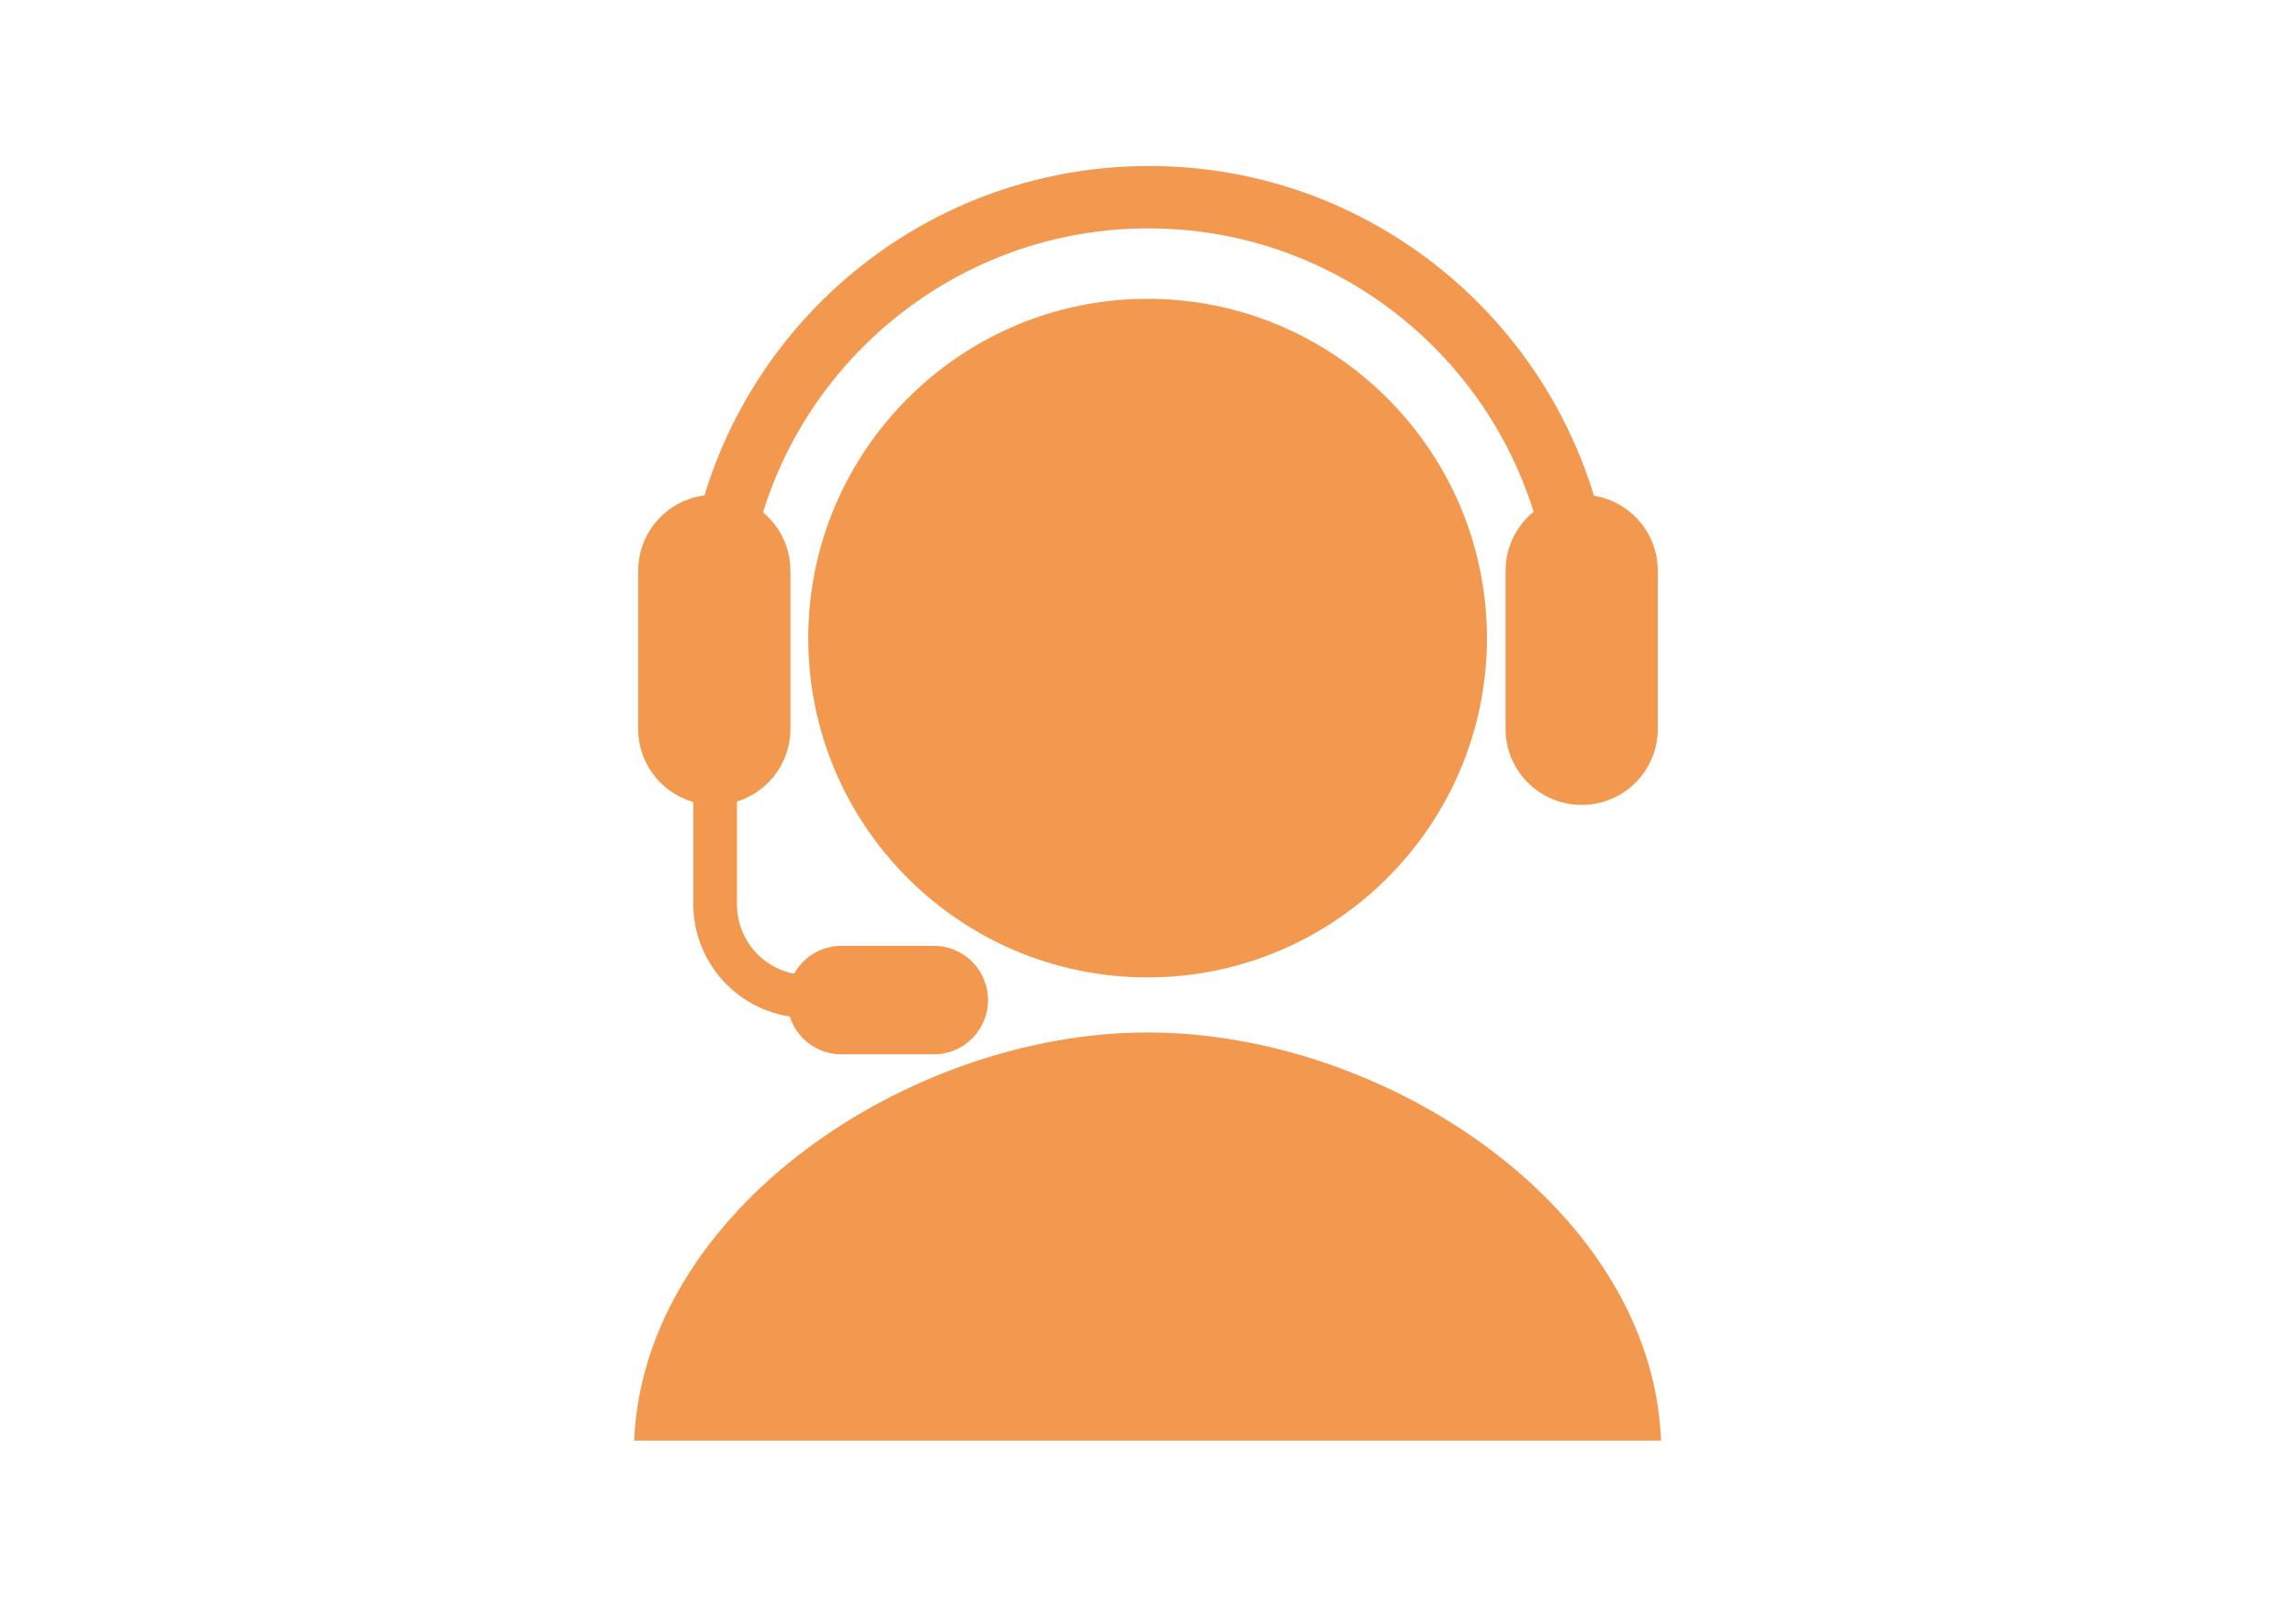 <?xml version="1.0" encoding="utf-8"?>
<!-- Generator: Adobe Illustrator 24.1.1, SVG Export Plug-In . SVG Version: 6.00 Build 0)  -->
<svg version="1.1" xmlns="http://www.w3.org/2000/svg" xmlns:xlink="http://www.w3.org/1999/xlink" x="0px" y="0px"
	 viewBox="0 0 283.5 198.4" style="enable-background:new 0 0 283.5 198.4;" xml:space="preserve">
<style type="text/css">
	.st0{display:none;}
	.st1{display:inline;}
	.st2{fill:#F3994F;}
	.st3{fill-rule:evenodd;clip-rule:evenodd;fill:#F3994F;}
	.st4{display:inline;fill:#F3994F;}
</style>
<g id="レイヤー_2" class="st0">
	<g class="st1">
		<path class="st2" d="M218.2,43.5h-10.9v10.9h10.9c3,0,5.5,2.4,5.5,5.5v71c0,3-2.4,5.5-5.5,5.5h-15.1c-3,0-5.5,2.4-5.5,5.5v16.3
			L177.5,138c-1-1-2.4-1.6-3.9-1.6h-61.5l-10.8,10.8c0.7,0.1,1.4,0.2,2.2,0.2h67.8l27.9,27.9c1,1.1,2.4,1.6,3.9,1.6
			c0.7,0,1.4-0.1,2.1-0.4c2-0.8,3.4-2.8,3.4-5v-24h9.6c9,0,16.4-7.3,16.4-16.4v-71C234.6,50.9,227.2,43.5,218.2,43.5z"/>
		<g>
			<path class="st2" d="M180,21.7H65.3c-9,0-16.4,7.3-16.4,16.4v71c0,9,7.3,16.4,16.4,16.4h9.6v24c0,2.2,1.3,4.2,3.4,5
				c0.7,0.3,1.4,0.4,2.1,0.4c1.4,0,2.8-0.6,3.9-1.6l27.9-27.9H180c9,0,16.4-7.3,16.4-16.4v-71C196.3,29,189,21.7,180,21.7z
				 M185.4,109c0,3-2.4,5.5-5.5,5.5h-70.1c-1.4,0-2.8,0.6-3.9,1.6l-20.1,20.1V120c0-3-2.5-5.5-5.5-5.5H65.3c-3,0-5.5-2.5-5.5-5.5
				v-71c0-3,2.4-5.5,5.5-5.5H180c3,0,5.5,2.4,5.5,5.5V109z"/>
			<g>
				<path class="st2" d="M101.9,87.6l3.5,2.8c1.6,1.3,2.1,1.8,2.1,3c0,1.6-1.7,4-4.1,4c-0.7,0-1.3-0.3-2.2-1.2l-5.8-5.8
					c-1.7,0.6-3.6,0.8-5.6,0.8c-11,0-18.3-6.2-18.3-19.7c0-13.4,7.3-19.7,18.3-19.7c11,0,18.3,6.2,18.3,19.7
					C108.2,79,105.9,84.3,101.9,87.6z M98.4,71.6c0-10.1-4.1-13.4-8.6-13.4h-0.1c-4.4,0-8.5,3.3-8.5,13.4c0,10,4.1,13.4,8.6,13.4
					C94.3,85,98.4,81.7,98.4,71.6L98.4,71.6z"/>
				<path class="st2" d="M132.6,91c-1.7,0-2.8-0.6-4.3-1.9h-0.1c-1.3,0.9-3.4,2-7.1,2c-5.5,0-8.1-2.8-8.1-6.7c0-3.3,1.9-5.6,5.3-7.3
					c-1.2-1.8-2.2-3.6-2.2-5.8c0-3,2.1-5.6,7.5-5.6c4.1,0,7.3,1.6,7.3,5.3c0,2.9-1.6,4.8-5.1,6.7c1.2,1.5,2.5,3.1,3.9,4.5
					c0.5-1.1,0.9-2.6,1.1-3.5c0.3-1.3,0.9-2.1,2.5-2.1c1.7,0,2.4,0.8,2.4,2.2c-0.1,2.4-1.2,5-2.5,6.6c1.2,0.9,2.5,2,2.5,3.3
					C135.7,89.3,135.2,91,132.6,91z M120.9,80.8c-1,0.7-1.7,1.8-1.7,3.3c0,1.6,1.4,3.1,2.9,3.1c1.1,0,2.4-0.6,3.1-1.2
					C124,84.6,122.1,82.4,120.9,80.8z M123.6,69c-1.1,0-1.7,0.6-1.7,2v0c0,0.9,0.8,2.4,1.4,3.4c1.3-0.8,2.3-2.1,2.3-3.4
					C125.6,69.9,124.9,69,123.6,69z"/>
				<path class="st2" d="M168.6,90.8c-2.8,0-4.4-1.3-4.7-2.5l-1.6-6.9h-10.9l-1.5,6.4c-0.4,1.9-2.5,3-4.5,3c-3.8,0-5.2-1.7-5.2-3.6
					c0-0.5,0.1-0.9,0.2-1.2l8.7-29.8c0.9-3,3.7-3.8,7.6-3.8c3.7,0,6.7,0.8,7.6,3.8l8.7,29.5c0.1,0.4,0.3,1.1,0.3,1.5
					C173.4,89.3,171.4,90.8,168.6,90.8z M158.9,67.7c-0.6-2.7-0.9-4.4-1.8-7.8h-0.7c-0.8,3.5-1.2,5.2-1.8,7.8l-1.8,7.4h7.9
					L158.9,67.7z"/>
			</g>
		</g>
	</g>
</g>
<g id="レイヤー_3" class="st0">
	<g class="st1">
		<g>
			<g>
				<path class="st2" d="M256,37.1h-64c-5,0-9.1,4.1-9.1,9.1v39.6c0,5,4.1,9.1,9.1,9.1h5.4v13.4c0,1.2,0.7,2.3,1.9,2.8
					c0.4,0.2,0.8,0.2,1.2,0.2c0.8,0,1.6-0.3,2.2-0.9L218.1,95H256c5,0,9.1-4.1,9.1-9.1V46.2C265.1,41.2,261,37.1,256,37.1z
					 M259,85.9c0,1.7-1.4,3-3,3h-39.1c-0.8,0-1.6,0.3-2.2,0.9L203.5,101v-9.1c0-1.7-1.4-3.1-3-3.1H192c-1.7,0-3-1.4-3-3V46.2
					c0-1.7,1.4-3,3-3h64c1.7,0,3,1.4,3,3V85.9z M205.7,61.5c-2.5,0-4.6,2-4.6,4.6c0,2.5,2,4.6,4.6,4.6c2.5,0,4.6-2,4.6-4.6
					C210.3,63.5,208.3,61.5,205.7,61.5z M224,61.5c-2.5,0-4.6,2-4.6,4.6c0,2.5,2,4.6,4.6,4.6c2.5,0,4.6-2,4.6-4.6
					C228.6,63.5,226.5,61.5,224,61.5z M242.3,61.5c-2.5,0-4.6,2-4.6,4.6c0,2.5,2,4.6,4.6,4.6c2.5,0,4.6-2,4.6-4.6
					C246.9,63.5,244.8,61.5,242.3,61.5z"/>
			</g>
			<path class="st3" d="M245,148.8l-14.7-24.3V96.1h-4.2l-2.3,2.3v16.5c0,1.8-1.5,3.3-3.3,3.3H146c-1.8,0-3.2-1.5-3.2-3.3V69.4
				c0-1.8,1.5-3.2,3.2-3.2h33.8v-6.5h-37c-3.6,0-6.5,2.9-6.5,6.5v58.4l-14.7,24.3c-0.9,1.5-1.7,3.5-1.7,4.4v1.6
				c0,3.6,2.9,6.5,6.5,6.5h113.9c3.6,0,6.5-2.9,6.5-6.5v-1.6C246.7,152.3,246,150.3,245,148.8z M202.3,150h-38.1
				c-1.1,0-1.7-0.8-1.4-1.7l1.8-4.8c0.3-0.9,1.5-1.7,2.6-1.7h31.9c1.1,0,2.3,0.8,2.6,1.7l1.8,4.8C204,149.3,203.4,150,202.3,150z"/>
		</g>
		<g>
			<path class="st3" d="M55.8,88.6c0.2-1.2-0.2-2.5-0.9-3.4L39.1,64.1c-0.7-1.1-2-2-3.5-2.2c-1.2-0.2-2.4,0.2-3.4,0.9l21.7,29
				C55,91,55.6,89.9,55.8,88.6z M99.9,147.7c0.2-1.4-0.2-2.7-1.1-3.8l-15.2-20.4c-0.7-0.8-1.7-1.4-2.8-1.5c-1.3-0.2-2.5,0.2-3.5,0.8
				l20.8,27.9C99,150,99.7,149,99.9,147.7z M70,128.4c-2.3,1.7-5.6,1.3-7.4-1.1l-17.1-22.8c-1.7-2.3-1.2-5.7,1.1-7.4l4-3L29.1,65.4
				c-4.2,4.4-9.6,11.2-10.6,18.1c-2.9,20.2,39,73.6,55.6,74.5c9.7,0.6,15.5-2.3,20.6-5L74,125.4C72.3,126.7,70,128.4,70,128.4z"/>
		</g>
	</g>
</g>
<g id="レイヤー_4" class="st0">
	<g class="st1">
		<g>
			<g>
				<path class="st2" d="M115,163.5c-0.5,0-1-0.1-1.5-0.2l-58.7-19.8c-1.9-0.6-3.1-2.4-3.1-4.3V59.9c0-1.5,0.7-2.9,1.9-3.7
					c1.2-0.9,2.7-1.1,4.1-0.6l58.7,19.8c1.9,0.6,3.1,2.4,3.1,4.3v79.3c0,1.5-0.7,2.9-1.9,3.7C116.9,163.2,115.9,163.5,115,163.5z
					 M60.9,135.8l49.5,16.7V83L60.9,66.2V135.8z"/>
				<path class="st2" d="M115,163.5c-0.9,0-1.9-0.3-2.7-0.9c-1.2-0.9-1.9-2.2-1.9-3.7V79.7c0-2,1.2-3.7,3.1-4.3l58.7-19.8
					c1.4-0.5,2.9-0.2,4.1,0.6c1.2,0.9,1.9,2.2,1.9,3.7v79.3c0,2-1.3,3.7-3.1,4.3l-58.7,19.8C116,163.4,115.5,163.5,115,163.5z
					 M119.6,83v69.6l49.5-16.7V66.2L119.6,83z"/>
			</g>
			<path class="st2" d="M115,84.3c-0.5,0-1-0.1-1.5-0.3L55.4,64c-1.8-0.6-3.1-2.4-3.1-4.3c0-1.9,1.2-3.7,3.1-4.3l58.1-20.1
				c1-0.3,2-0.3,3,0l58.1,20.1c1.8,0.6,3.1,2.4,3.1,4.3c0,1.9-1.2,3.7-3.1,4.3l-58.1,20.1C116,84.3,115.5,84.3,115,84.3z M70.8,59.6
				L115,74.9l44.2-15.3L115,44.3L70.8,59.6z"/>
			<rect x="56.3" y="56.7" class="st2" width="117.4" height="6.1"/>
			<g>
				
					<rect x="83.2" y="52" transform="matrix(0.865 -0.502 0.502 0.865 -43.157 58.112)" class="st2" width="6.1" height="114.3"/>
				
					<rect x="86.5" y="106.1" transform="matrix(0.502 -0.865 0.865 0.502 -22.87 178.572)" class="st2" width="114.3" height="6.1"/>
			</g>
		</g>
		<g>
			<path class="st2" d="M198.8,117.1v35.1c0,8.1,6.6,14.6,14.6,14.6c8.1,0,14.6-6.5,14.6-14.6v-35.1c0-8.1-6.6-14.6-14.6-14.6
				C205.3,102.5,198.8,109.1,198.8,117.1"/>
			<path class="st2" d="M207.6,59.5v64.6c0,3.2,2.6,5.8,5.9,5.8c3.2,0,5.9-2.6,5.9-5.9V59.5c0-3.2-2.6-5.9-5.9-5.9
				C210.2,53.7,207.6,56.3,207.6,59.5"/>
			<path class="st2" d="M222.1,31.5v17.1l-8.6,4.9l-8.6-4.9V31.5c-5.7,3.1-9.7,9.1-9.7,16.1c0,10.1,8.2,18.3,18.3,18.3
				c10.1,0,18.3-8.2,18.3-18.3C231.7,40.6,227.8,34.6,222.1,31.5z"/>
		</g>
	</g>
</g>
<g id="レイヤー_5" class="st0">
	<path class="st4" d="M202.4,51.5L139,15.3c-1.4-0.8-3.1-0.8-4.5,0L81,46.4c-1.4,0.8-2.3,2.3-2.3,3.9v92.8c0,1.6,0.9,3.1,2.3,3.9
		l63.4,36.1c0.7,0.4,1.5,0.6,2.2,0.6c0.8,0,1.6-0.2,2.2-0.6l53.5-30.5c1.4-0.8,2.3-2.3,2.3-3.9V55.4
		C204.7,53.8,203.9,52.3,202.4,51.5z M117.3,35.8l54.5,30.7l-25.7,14L91.3,50.9L117.3,35.8z M176.8,132.2l-25.1,14.1v-26.9
		l-9.1,10.1v16.3l-54.9-31.2V59.3L142.7,89v10.6l9.1-7.3v-4.5l25.1-13.6V132.2z M132.8,131.9c-0.7,0.8-1.8,0.8-2.5-0.1L110,107.4
		c-0.7-0.8-0.6-2.1,0.2-2.8l2.1-2c0.8-0.7,2-0.8,2.8,0l14.2,13.1c0.8,0.7,2.1,0.8,2.9,0.1L166.5,88c0.8-0.7,2.1-0.6,2.9,0.1l0,0
		c0.8,0.7,0.8,2,0.1,2.8L132.8,131.9z"/>
</g>
<g id="レイヤー_6">
	<g>
		<path class="st2" d="M141.7,120.7c23.1,0,41.9-18.8,41.9-41.9c0-23.1-18.8-41.9-41.9-41.9S99.8,55.7,99.8,78.8
			C99.8,102,118.6,120.7,141.7,120.7z M141.7,127.5c-29.5,0-62.2,22-63.4,50.4c16.9,0,101.1,0,126.8,0
			C204,149.4,171.3,127.5,141.7,127.5z"/>
		<g>
			<path class="st2" d="M185.9,70.5V90c0,5.2,4.2,9.4,9.4,9.4c5.2,0,9.4-4.2,9.4-9.4V70.5c0-5.2-4.2-9.4-9.4-9.4
				C190.1,61.1,185.9,65.3,185.9,70.5"/>
			<path class="st2" d="M78.8,70.5V90c0,5.2,4.2,9.4,9.4,9.4c5.2,0,9.4-4.2,9.4-9.4V70.5c0-5.2-4.2-9.4-9.4-9.4
				C83,61.1,78.8,65.3,78.8,70.5"/>
		</g>
		<path class="st2" d="M92,77.6c0.2-27.3,22.5-49.4,49.8-49.4c27.3,0,49.6,22.1,49.8,49.4h7.7c-0.2-31.5-25.8-57.1-57.4-57.1
			c-31.6,0-57.2,25.5-57.4,57.1H92z"/>
		<path class="st2" d="M114.8,125.7H99.7c-7.8,0-14.1-6.3-14.1-14.1V91.3H91v20.4c0,4.8,3.9,8.7,8.7,8.7h15.1V125.7z"/>
		<g>
			<path class="st2" d="M103.9,130.2h11.4c3.7,0,6.7-3,6.7-6.7s-3-6.7-6.7-6.7h-11.4c-3.7,0-6.7,3-6.7,6.7S100.2,130.2,103.9,130.2"
				/>
		</g>
	</g>
</g>
<g id="レイヤー_7" class="st0">
	<g class="st1">
		<g>
			<path class="st2" d="M103.7,101.8l-31.9,31.9c-7.3,7.3-7.3,19.2,0,26.6c7.3,7.3,19.3,7.3,26.6,0l31.9-31.9
				c7.4-7.3,7.4-19.3,0-26.6C122.9,94.5,111,94.5,103.7,101.8"/>
			<path class="st2" d="M170.6,50.8l-65.3,65.3c-2.9,2.9-2.9,7.7,0,10.7c2.9,2.9,7.7,2.9,10.6,0l65.3-65.3c2.9-2.9,2.9-7.7,0-10.6
				C178.3,47.9,173.5,47.9,170.6,50.8"/>
			<polygon class="st2" points="199.5,42 190,32.6 159.4,48.4 160.5,71.5 183.7,72.6 			"/>
		</g>
		<g>
			<path class="st2" d="M153.2,130.5l31.9,31.9c7.4,7.4,19.3,7.4,26.6,0c7.4-7.3,7.4-19.2,0-26.6l-31.9-31.9
				c-7.3-7.3-19.2-7.3-26.6,0C145.9,111.2,145.9,123.1,153.2,130.5"/>
			<path class="st2" d="M108.8,70.1l58.7,58.7c2.9,2.9,7.7,2.9,10.6,0c2.9-2.9,2.9-7.7,0-10.6l-58.7-58.7c-2.9-2.9-7.7-2.9-10.6,0
				C105.9,62.4,105.9,67.2,108.8,70.1"/>
			<path class="st2" d="M96.6,31.5L112.1,47l-3.4,12.3l-12.3,3.4L80.9,47.2c-2.4,8-0.5,17.1,5.8,23.4c9.2,9.2,24.1,9.2,33.3,0
				c9.2-9.2,9.2-24.1,0-33.3C113.6,31,104.6,29.1,96.6,31.5z"/>
		</g>
	</g>
</g>
<g id="レイヤー_8" class="st0">
	<g class="st1">
		<path class="st2" d="M60.2,33c-17.4,0-31.5,14.1-31.5,31.5c0,17.4,14.1,31.5,31.5,31.5s31.5-14.1,31.5-31.5
			C91.6,47.1,77.6,33,60.2,33z M81.9,80.9c-1.5-0.8-3.2-1.5-4.9-2.2c1.1-3.7,1.8-7.8,2-12.1h8.3C86.9,71.9,85,76.8,81.9,80.9z
			 M33,66.6h8.3c0.2,4.3,0.9,8.5,2,12.1c-1.7,0.6-3.4,1.3-4.9,2.2C35.4,76.8,33.4,71.9,33,66.6z M38.4,48.1c1.5,0.8,3.2,1.5,4.9,2.2
			c-1.1,3.7-1.8,7.8-2,12.1H33C33.4,57,35.4,52.1,38.4,48.1z M58.1,48.8c-3.2-0.1-6.4-0.6-9.3-1.3c2.4-5.4,5.8-9,9.3-10V48.8z
			 M58.1,53v9.4H45.6c0.2-4,0.8-7.7,1.8-10.9C50.7,52.3,54.3,52.8,58.1,53z M58.1,66.6v9.4c-3.7,0.1-7.4,0.6-10.8,1.5
			c-1-3.2-1.6-6.9-1.8-10.9H58.1z M58.1,80.1v11.3c-3.5-1-6.9-4.6-9.3-10C51.7,80.7,54.8,80.3,58.1,80.1z M62.3,80.1
			c3.2,0.1,6.4,0.6,9.3,1.3c-2.4,5.4-5.8,9-9.3,10V80.1z M62.3,75.9v-9.4h12.5c-0.2,4-0.8,7.7-1.8,10.9C69.6,76.6,66,76.1,62.3,75.9
			z M62.3,62.4V53c3.7-0.1,7.4-0.7,10.8-1.5c1,3.2,1.6,6.9,1.8,10.9H62.3z M62.3,48.8V37.5c3.5,1,6.9,4.6,9.3,10
			C68.7,48.2,65.5,48.6,62.3,48.8z M71.9,39.9c2.6,1.3,5,3,7.1,5c-1.1,0.5-2.3,1-3.5,1.5C74.6,43.9,73.3,41.7,71.9,39.9z M44.8,46.3
			c-1.2-0.4-2.4-0.9-3.5-1.5c2.1-2,4.5-3.7,7.1-5C47,41.7,45.8,43.9,44.8,46.3z M44.8,82.6c1,2.4,2.3,4.6,3.6,6.4
			c-2.6-1.3-5-3-7.1-5C42.4,83.5,43.6,83.1,44.8,82.6z M75.6,82.6c1.2,0.4,2.4,0.9,3.5,1.5c-2.1,2-4.5,3.7-7.1,5
			C73.3,87.2,74.6,85,75.6,82.6z M79,62.4c-0.2-4.3-0.9-8.5-2-12.1c1.7-0.6,3.4-1.4,4.9-2.2c3.1,4,5,9,5.4,14.3H79z"/>
		<g>
			<g>
				<path class="st2" d="M125.5,62.9l-1.7-4.9l19,3.6L115,50.4l1.7,4.9l-19.1-3.6L125.5,62.9z"/>
			</g>
		</g>
		<path class="st2" d="M252.8,59.5L200,29.4c-1.2-0.7-2.6-0.7-3.8,0l-44.5,25.8c-1.2,0.7-1.9,1.9-1.9,3.3v77.2
			c0,1.4,0.7,2.6,1.9,3.3l52.8,30c0.6,0.3,1.2,0.5,1.9,0.5c0.6,0,1.3-0.2,1.9-0.5l44.5-25.4c1.2-0.7,1.9-1.9,1.9-3.3V62.8
			C254.7,61.4,254,60.2,252.8,59.5z M182,46.4L227.3,72l-21.4,11.6L160.4,59L182,46.4z M231.5,126.7l-20.9,11.7v-22.3l-7.6,8.4v13.6
			l-45.7-26V66l45.7,24.7v8.8l7.6-6.1v-3.8l20.9-11.3V126.7z M194.8,126.4c-0.6,0.7-1.5,0.6-2.1,0L175.9,106
			c-0.6-0.7-0.5-1.7,0.1-2.4l1.7-1.7c0.6-0.6,1.7-0.6,2.3,0l11.8,10.9c0.7,0.6,1.7,0.6,2.4,0.1l28.5-23c0.7-0.6,1.8-0.5,2.4,0.1l0,0
			c0.6,0.6,0.7,1.6,0.1,2.3L194.8,126.4z"/>
	</g>
</g>
<g id="レイヤー_1" class="st0">
	<g class="st1">
		<path class="st2" d="M242.7,66.5l-41.9-23.9c-0.9-0.5-2.1-0.5-3,0l-35.3,20.5c-0.9,0.5-1.5,1.5-1.5,2.6V127c0,1.1,0.6,2.1,1.5,2.6
			l41.9,23.8c0.5,0.3,1,0.4,1.5,0.4c0.5,0,1-0.1,1.5-0.4l35.3-20.1c0.9-0.5,1.5-1.5,1.5-2.6V69.1C244.2,68,243.6,67,242.7,66.5z
			 M209.2,90.4l16.6-9v38.4l-16.6,9.3V90.4z M222.5,76.4l-17,9.2l-36.2-19.6l17.2-10L222.5,76.4z M203.2,91.3v37.6L167,108.2V71.6
			L203.2,91.3z"/>
		<path class="st2" d="M121,66.5L79.1,42.6c-0.9-0.5-2.1-0.5-3,0L40.7,63.1c-0.9,0.5-1.5,1.5-1.5,2.6V127c0,1.1,0.6,2.1,1.5,2.6
			l41.9,23.8c0.5,0.3,1,0.4,1.5,0.4c0.5,0,1-0.1,1.5-0.4l35.3-20.1c0.9-0.5,1.5-1.5,1.5-2.6V69.1C122.5,68,121.9,67,121,66.5z
			 M87.5,90.4l16.6-9v38.4l-16.6,9.3V90.4z M100.8,76.4l-17,9.2L47.6,66.1l17.2-10L100.8,76.4z M81.5,91.3v37.6l-36.3-20.6V71.6
			L81.5,91.3z"/>
		<g>
			<g>
				<path class="st2" d="M129.8,145.2c0.5,0,1,0,1.5,0.2c10.5,4.3,22.6,3.3,32.2-2.9c1.5-1,3.5-0.5,4.5,1c1,1.5,0.5,3.5-1,4.5
					c-11.4,7.3-25.7,8.6-38.2,3.4c-1.7-0.7-2.5-2.6-1.8-4.3C127.5,146,128.6,145.3,129.8,145.2z"/>
				<g>
					<polygon class="st2" points="134.7,142.1 118.5,142.2 126.7,156.2 					"/>
				</g>
			</g>
			<g>
				<path class="st2" d="M154.6,54.4c-0.5,0-1,0-1.5-0.2c-10.5-4.3-22.6-3.2-32.2,2.9c-1.5,1-3.5,0.5-4.5-1c-1-1.5-0.5-3.5,1-4.5
					c11.4-7.3,25.7-8.6,38.2-3.4c1.7,0.7,2.5,2.6,1.8,4.2C156.8,53.5,155.8,54.3,154.6,54.4z"/>
				<g>
					<polygon class="st2" points="149.6,57.4 165.9,57.3 157.7,43.3 					"/>
				</g>
			</g>
		</g>
	</g>
</g>
<g id="レイヤー_9" class="st0">
	<g class="st1">
		<g>
			<path class="st2" d="M212.1,98.2h-3.4c-0.9,0-1.8-0.7-2.1-1.5l-1.1-2.7c-0.4-0.8-0.2-1.9,0.4-2.6l2.4-2.4c0.6-0.6,0.6-1.7,0-2.3
				l-3.8-3.8c-0.6-0.6-1.7-0.6-2.3,0l-2.4,2.4c-0.6,0.6-1.8,0.8-2.6,0.4l-2.7-1.1c-0.8-0.3-1.5-1.2-1.5-2.1v-3.4
				c0-0.9-0.7-1.6-1.6-1.6H186c-0.9,0-1.6,0.7-1.6,1.6v3.4c0,0.9-0.7,1.8-1.5,2.1l-2.7,1.1c-0.8,0.4-1.9,0.2-2.6-0.4l-2.4-2.4
				c-0.6-0.6-1.7-0.6-2.3,0l-3.8,3.8c-0.6,0.6-0.6,1.7,0,2.3l2.4,2.4c0.6,0.6,0.8,1.8,0.4,2.6l-1.1,2.7c-0.3,0.8-1.2,1.5-2.1,1.5
				h-3.4c-0.9,0-1.6,0.7-1.6,1.6v5.4c0,0.9,0.7,1.6,1.6,1.6h3.4c0.9,0,1.8,0.7,2.1,1.5l1.1,2.7c0.4,0.8,0.2,1.9-0.4,2.6l-2.4,2.4
				c-0.6,0.6-0.6,1.7,0,2.3l3.8,3.8c0.6,0.6,1.7,0.6,2.3,0l2.4-2.4c0.6-0.6,1.8-0.8,2.6-0.4l2.7,1.1c0.8,0.3,1.5,1.2,1.5,2.1v3.4
				c0,0.9,0.7,1.6,1.6,1.6h5.4c0.9,0,1.6-0.7,1.6-1.6v-3.4c0-0.9,0.7-1.8,1.5-2.1l2.7-1.1c0.8-0.4,2-0.2,2.6,0.4l2.4,2.4
				c0.6,0.6,1.7,0.6,2.3,0l3.8-3.8c0.6-0.6,0.6-1.6,0-2.3l-2.4-2.4c-0.6-0.6-0.8-1.8-0.4-2.6l1.1-2.7c0.3-0.8,1.2-1.5,2.1-1.5h3.4
				c0.9,0,1.6-0.7,1.6-1.6l0-5.4C213.8,98.9,213,98.2,212.1,98.2z M188.7,113c-5.8,0-10.5-4.7-10.5-10.5c0-5.8,4.7-10.5,10.5-10.5
				c5.8,0,10.5,4.7,10.5,10.5C199.2,108.3,194.5,113,188.7,113z"/>
			<path class="st2" d="M237.3,117.4l-2.1,0.3c-0.6,0.1-1.2-0.3-1.5-0.8l-0.9-1.6c-0.3-0.5-0.3-1.2,0.1-1.7l1.3-1.7
				c0.4-0.4,0.3-1.1-0.2-1.4l-2.7-2.1c-0.4-0.3-1.1-0.3-1.4,0.2l-1.3,1.7c-0.3,0.4-1.1,0.6-1.6,0.5l-1.8-0.5
				c-0.5-0.1-1.1-0.7-1.1-1.2l-0.3-2.1c-0.1-0.6-0.6-1-1.1-0.9l-3.4,0.4c-0.6,0.1-1,0.6-0.9,1.1l0.3,2.1c0.1,0.6-0.3,1.2-0.8,1.5
				l-1.6,0.9c-0.5,0.3-1.2,0.3-1.7-0.1l-1.7-1.3c-0.4-0.4-1.1-0.3-1.4,0.2l-2.1,2.7c-0.4,0.4-0.3,1.1,0.2,1.4l1.7,1.3
				c0.4,0.3,0.6,1.1,0.5,1.6l-0.5,1.8c-0.1,0.6-0.7,1.1-1.2,1.1l-2.1,0.3c-0.6,0.1-1,0.6-0.9,1.1l0.4,3.4c0.1,0.6,0.6,1,1.1,0.9
				l2.1-0.3c0.6-0.1,1.2,0.3,1.5,0.8l0.9,1.6c0.3,0.5,0.3,1.2-0.1,1.7l-1.3,1.7c-0.3,0.4-0.3,1.1,0.2,1.4l2.7,2.1
				c0.4,0.3,1.1,0.3,1.4-0.2l1.3-1.7c0.3-0.4,1.1-0.6,1.6-0.4l1.8,0.5c0.6,0.1,1.1,0.7,1.1,1.2l0.3,2.1c0.1,0.6,0.6,1,1.1,0.9
				l3.4-0.4c0.6-0.1,1-0.6,0.9-1.1l-0.3-2.1c-0.1-0.6,0.3-1.2,0.8-1.4l1.6-0.9c0.5-0.3,1.2-0.3,1.7,0.1l1.7,1.3
				c0.4,0.4,1.1,0.3,1.4-0.2l2.1-2.7c0.4-0.4,0.3-1.1-0.2-1.4l-1.7-1.3c-0.4-0.3-0.6-1.1-0.4-1.6l0.5-1.8c0.1-0.6,0.7-1.1,1.2-1.1
				l2.1-0.3c0.6-0.1,1-0.6,0.9-1.1l-0.4-3.4C238.4,117.7,237.9,117.3,237.3,117.4z M223.6,128.5c-3.7,0.4-7-2.2-7.4-5.8
				c-0.4-3.7,2.2-7,5.8-7.4c3.7-0.4,7,2.2,7.4,5.8C229.9,124.8,227.3,128.1,223.6,128.5z"/>
		</g>
		<path class="st2" d="M149.4,57.3L95.6,26.6c-1.2-0.7-2.7-0.7-3.8,0L46.5,52.9c-1.2,0.7-1.9,2-1.9,3.3v78.6c0,1.4,0.7,2.7,1.9,3.3
			l53.7,30.6c0.6,0.3,1.2,0.5,1.9,0.5c0.7,0,1.3-0.2,1.9-0.5l45.3-25.8c1.2-0.7,1.9-2,1.9-3.3v-79C151.3,59.2,150.6,57.9,149.4,57.3
			z M106.5,87.9l21.2-11.5v49.2l-21.2,11.9V87.9z M123.4,70l-21.8,11.8L55.3,56.7l22-12.8L123.4,70z M98.8,89v48.2l-46.5-26.4V63.9
			L98.8,89z"/>
		<g>
			<g>
				<path class="st2" d="M160.6,158.1c0.6-0.1,1.3,0,2,0.3c13.5,5.6,28.9,4.2,41.2-3.7c1.9-1.2,4.5-0.7,5.8,1.3
					c1.2,1.9,0.7,4.5-1.3,5.8c-14.6,9.3-32.9,11-48.9,4.4c-2.1-0.9-3.2-3.3-2.3-5.4C157.8,159.2,159.1,158.2,160.6,158.1z"/>
				<g>
					<polygon class="st2" points="167,154.2 146.2,154.4 156.7,172.3 					"/>
				</g>
			</g>
			<g>
				<path class="st2" d="M192.5,41.7c-0.6,0.1-1.3,0-2-0.3c-13.5-5.5-28.9-4.2-41.2,3.7c-1.9,1.2-4.5,0.7-5.8-1.3
					c-1.2-1.9-0.7-4.5,1.3-5.8c14.6-9.3,32.9-11,48.9-4.4c2.1,0.9,3.2,3.3,2.3,5.4C195.3,40.7,194,41.6,192.5,41.7z"/>
				<g>
					<polygon class="st2" points="186.1,45.6 206.9,45.5 196.4,27.5 					"/>
				</g>
			</g>
		</g>
	</g>
</g>
</svg>

